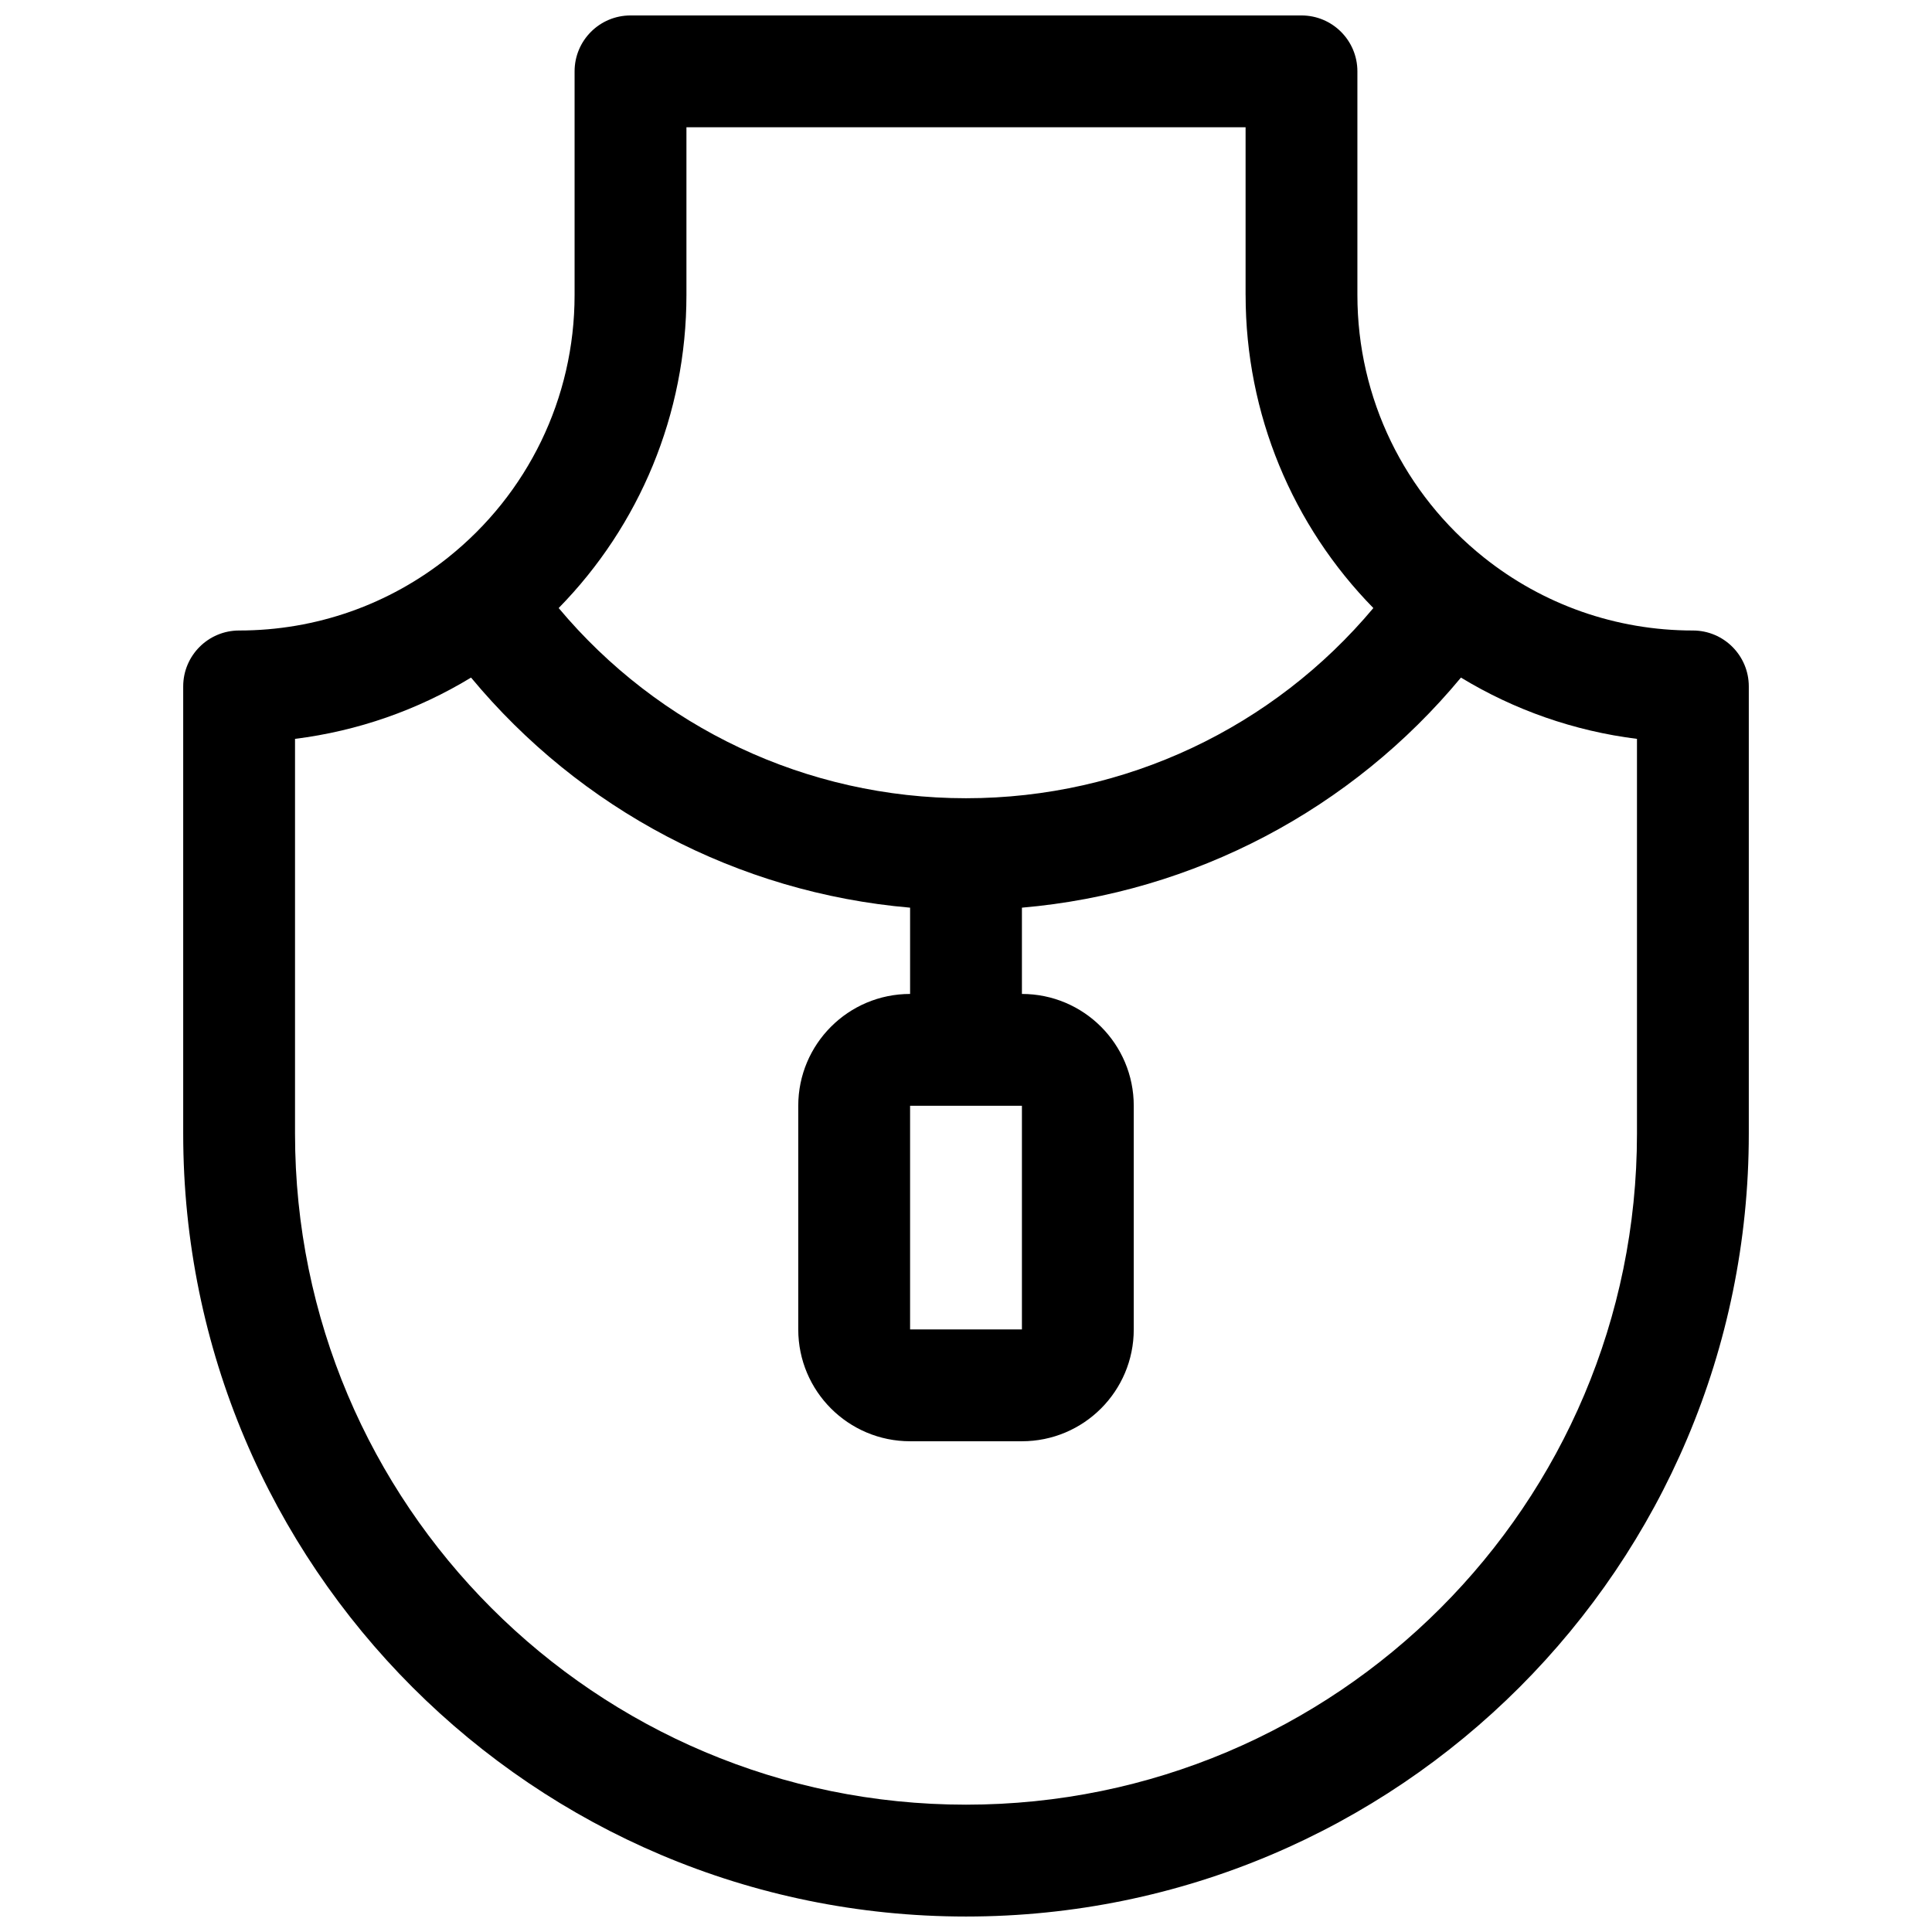 <?xml version="1.0" encoding="UTF-8"?>
<!-- Uploaded to: SVG Repo, www.svgrepo.com, Generator: SVG Repo Mixer Tools -->
<svg width="800px" height="800px" version="1.1" viewBox="144 144 512 512" xmlns="http://www.w3.org/2000/svg">
 <defs>
  <clipPath id="a">
   <path d="m192 148.09h416v503.81h-416z"/>
  </clipPath>
 </defs>
 <g clip-path="url(#a)">
  <path d="m262.78 291.71c21.023-16.781 33.492-42.113 33.492-69.527v-59.273c0-8.184 6.633-14.816 14.816-14.816h177.82c8.184 0 14.816 6.633 14.816 14.816v59.273c0 27.414 12.469 52.746 33.492 69.527 15.633 12.48 34.977 19.379 55.418 19.379 8.184 0 14.816 6.637 14.816 14.82v118.54c0 114.57-92.879 207.45-207.45 207.45-114.57 0-207.45-92.879-207.45-207.45v-118.54c0-8.184 6.637-14.82 14.82-14.82 20.438 0 39.781-6.898 55.414-19.379zm152.04 92.832v22.863c16.367 0 29.637 13.27 29.637 29.637v59.273c0 16.367-13.27 29.633-29.637 29.633h-29.637c-16.367 0-29.637-13.266-29.637-29.633v-59.273c0-16.367 13.27-29.637 29.637-29.637v-22.863c-45.766-3.961-87.449-26.137-116.35-60.977-14.156 8.602-30.004 14.16-46.648 16.242v104.64c0 98.203 79.609 177.81 177.82 177.81 98.203 0 177.81-79.609 177.81-177.81v-104.64c-16.645-2.082-32.488-7.641-46.645-16.242-28.902 34.84-70.586 57.016-116.35 60.977zm59.273-162.36v-44.453h-148.18v44.453c0 31.555-12.426 61.094-33.859 82.957 26.438 31.578 65.594 50.402 107.95 50.402 42.352 0 81.508-18.824 107.95-50.402-21.434-21.863-33.855-51.402-33.855-82.957zm-88.91 214.86v59.273h29.637v-59.273z"/>
 </g>
</svg>
